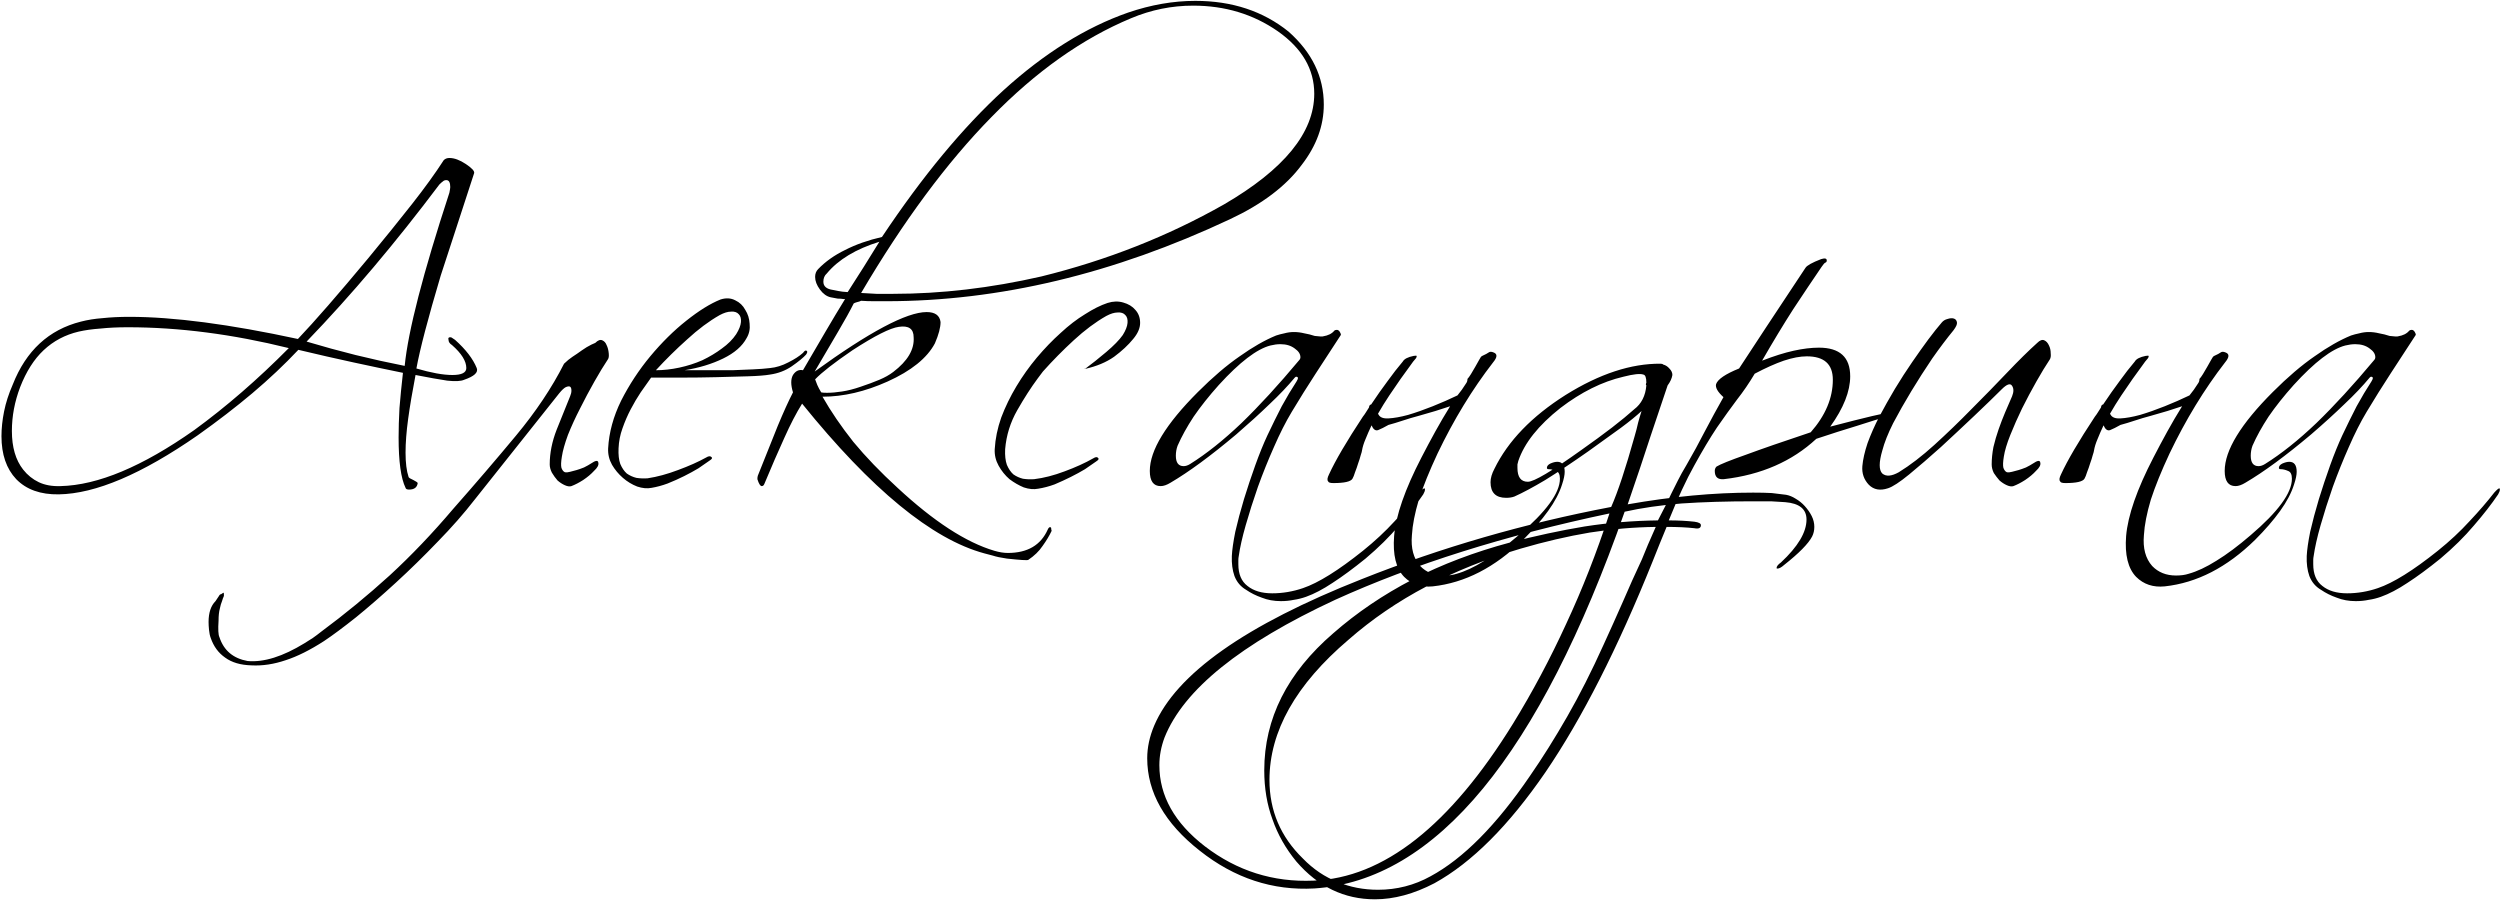 <?xml version="1.0" encoding="UTF-8"?> <svg xmlns="http://www.w3.org/2000/svg" width="1152" height="415" viewBox="0 0 1152 415" fill="none"><path d="M208.278 159C207.211 158.333 206.678 157.533 206.678 156.6C206.411 155.8 206.678 155.4 207.478 155.4C207.878 155.4 208.211 155.533 208.478 155.8C208.878 156.067 209.278 156.333 209.678 156.6C214.611 161 217.945 165.333 219.678 169.6C220.478 171.6 218.545 173.4 213.878 175C212.411 175.667 209.811 175.8 206.078 175.4C202.478 174.867 197.611 174 191.478 172.8C190.011 180.4 188.878 187.133 188.078 193C187.278 198.867 186.878 204.067 186.878 208.6C186.878 213.267 187.345 217 188.278 219.8C188.278 219.933 188.478 220.133 188.878 220.4C189.411 220.667 189.945 220.933 190.478 221.2C191.011 221.467 191.478 221.733 191.878 222C192.278 222.267 192.478 222.467 192.478 222.6C192.211 224.6 190.878 225.6 188.478 225.6C187.545 225.6 187.011 225.333 186.878 224.8C184.745 220.4 183.678 212.667 183.678 201.6C183.678 197.467 183.811 192.933 184.078 188C184.478 183.067 185.011 177.667 185.678 171.8C178.478 170.333 170.878 168.733 162.878 167C154.878 165.267 146.411 163.333 137.478 161.2C131.078 168 124.011 174.667 116.278 181.2C108.678 187.6 100.278 194.067 91.078 200.6C65.345 218.467 44.011 227.533 27.078 227.8C18.678 227.933 12.145 225.6 7.478 220.8C2.945 216 0.678 209.4 0.678 201C0.678 197.4 1.078 193.6 1.878 189.6C2.678 185.6 4.011 181.467 5.878 177.2C12.011 161.6 22.478 151.933 37.278 148.2C40.345 147.4 43.678 146.867 47.278 146.6C51.011 146.2 55.145 146 59.678 146C79.945 146 105.811 149.4 137.278 156.2C145.011 148.067 155.811 135.667 169.678 119C177.278 109.8 184.011 101.467 189.878 94C195.745 86.533 200.611 79.8 204.478 73.8C205.145 73.133 206.011 72.8 207.078 72.8C209.345 72.8 211.878 73.733 214.678 75.6C217.478 77.467 218.745 78.867 218.478 79.8C215.011 90.333 212.011 99.533 209.478 107.4C206.945 115.133 204.811 121.667 203.078 127C197.211 146.733 193.478 161 191.878 169.8C198.678 171.8 204.211 172.8 208.478 172.8C212.745 172.8 214.878 171.733 214.878 169.6C214.878 166.4 212.678 162.867 208.278 159ZM36.278 152.8C30.012 154.267 24.611 157.133 20.078 161.4C15.678 165.533 12.078 171.2 9.278 178.4C6.745 185.067 5.478 191.8 5.478 198.6C5.478 206.067 7.211 212 10.678 216.4C12.678 218.933 15.078 220.867 17.878 222.2C20.678 223.533 24.012 224.133 27.878 224C45.078 223.6 65.612 215 89.478 198.2C104.278 187.4 118.811 174.8 133.078 160.4C107.211 154 82.478 150.8 58.878 150.8C54.212 150.8 50.011 151 46.278 151.4C42.545 151.667 39.212 152.133 36.278 152.8ZM141.278 157.4C148.878 159.667 156.411 161.733 163.878 163.6C171.478 165.467 179.011 167.133 186.478 168.6C188.078 152.467 194.945 125.867 207.078 88.8C207.345 87.467 207.478 86.6 207.478 86.2C207.478 84.067 206.878 83 205.678 83C205.011 83 204.478 83.2 204.078 83.6C203.678 83.867 203.145 84.333 202.478 85C192.345 98.467 182.211 111.2 172.078 123.2C161.945 135.2 151.678 146.6 141.278 157.4ZM274.311 158C275.511 156.8 276.578 156.4 277.511 156.8C278.444 157.2 279.111 157.933 279.511 159C280.044 160.067 280.378 161.333 280.511 162.8C280.644 164.133 280.511 165.067 280.111 165.6C278.244 168.4 276.178 171.8 273.911 175.8C271.644 179.8 269.444 183.933 267.311 188.2C265.178 192.333 263.311 196.4 261.711 200.4C260.244 204.4 259.311 207.733 258.911 210.4C258.511 212.8 258.444 214.533 258.711 215.6C259.111 216.667 259.644 217.333 260.311 217.6C260.978 217.733 261.778 217.667 262.711 217.4C263.778 217.133 264.778 216.867 265.711 216.6C266.644 216.333 267.778 215.933 269.111 215.4C270.444 214.733 271.511 214.133 272.311 213.6C274.444 212.133 275.578 212 275.711 213.2C275.978 214.267 275.311 215.533 273.711 217C272.378 218.467 270.711 219.867 268.711 221.2C266.844 222.4 265.044 223.333 263.311 224C262.511 224.267 261.511 224.133 260.311 223.6C259.111 223.067 257.978 222.333 256.911 221.4C255.978 220.333 255.111 219.133 254.311 217.8C253.644 216.467 253.311 215.2 253.311 214C253.311 208.8 254.378 203.467 256.511 198C258.778 192.4 260.844 187.267 262.711 182.6C263.111 181.667 263.311 180.8 263.311 180C263.311 179.067 263.111 178.467 262.711 178.2C262.311 177.933 261.644 178 260.711 178.4C259.911 178.8 258.911 179.733 257.711 181.2L218.911 230C213.844 236.533 208.111 243.067 201.711 249.6C195.311 256.267 188.911 262.533 182.511 268.4C175.978 274.4 169.844 279.733 164.111 284.4C158.244 289.067 153.311 292.733 149.311 295.4C142.911 299.533 137.044 302.467 131.711 304.2C126.244 306.067 120.978 306.867 115.911 306.6C110.844 306.467 106.778 305.267 103.711 303C100.644 300.867 98.444 297.867 97.111 294C96.711 292.933 96.444 291.667 96.311 290.2C96.178 288.867 96.111 287.667 96.111 286.6C96.111 282.333 97.178 279.133 99.311 277C99.978 276.067 100.511 275.267 100.911 274.6C101.178 274.067 101.511 273.8 101.911 273.8C102.978 273 103.378 272.933 103.111 273.6C103.244 274 103.244 274.4 103.111 274.8C102.844 275.333 102.578 276.067 102.311 277C101.911 277.933 101.578 279.067 101.311 280.4C100.911 281.867 100.711 283.733 100.711 286C100.444 290 100.578 292.533 101.111 293.6C103.111 299.733 107.444 303.4 114.111 304.6C121.578 305.267 130.311 302.533 140.311 296.4C141.378 295.733 142.644 294.933 144.111 294C145.444 293.067 146.778 292.067 148.111 291C158.911 283 169.378 274.4 179.511 265.2C189.511 256 199.311 245.733 208.911 234.4C218.911 223.067 228.511 211.867 237.711 200.8C246.911 189.733 254.311 178.667 259.911 167.6C260.178 167.333 260.844 166.733 261.911 165.8C263.111 164.867 264.444 163.933 265.911 163C267.378 161.933 268.844 160.933 270.311 160C271.911 159.067 273.244 158.4 274.311 158ZM371.43 163.4C370.096 164.867 367.896 166.667 364.83 168.8C361.896 170.8 358.563 172.067 354.83 172.6C352.563 173 349.163 173.267 344.63 173.4C340.23 173.533 335.363 173.667 330.03 173.8C324.696 173.933 319.363 174 314.03 174C308.696 174 304.03 174 300.03 174C298.563 176 296.963 178.267 295.23 180.8C293.63 183.2 292.096 185.8 290.63 188.6C289.163 191.4 287.896 194.333 286.83 197.4C285.763 200.333 285.163 203.4 285.03 206.6C284.896 209.533 285.163 211.933 285.83 213.8C286.63 215.667 287.63 217.133 288.83 218.2C290.163 219.133 291.63 219.8 293.23 220.2C294.963 220.467 296.696 220.533 298.43 220.4C302.83 219.733 307.496 218.467 312.43 216.6C317.496 214.733 321.83 212.8 325.43 210.8C326.496 210.133 327.296 210.067 327.83 210.6C328.363 211 328.096 211.533 327.03 212.2C325.563 213.267 323.83 214.467 321.83 215.8C319.83 217 317.63 218.2 315.23 219.4C312.83 220.6 310.296 221.733 307.63 222.8C305.096 223.733 302.63 224.4 300.23 224.8C298.23 225.2 296.03 225 293.63 224.2C291.23 223.267 289.03 221.933 287.03 220.2C285.03 218.467 283.363 216.467 282.03 214.2C280.696 211.8 280.096 209.267 280.23 206.6C280.63 199.267 282.63 191.933 286.23 184.6C289.963 177.267 294.43 170.467 299.63 164.2C304.963 157.8 310.496 152.333 316.23 147.8C322.096 143.133 327.363 139.867 332.03 138C334.563 137.2 336.83 137.333 338.83 138.4C340.83 139.333 342.363 140.8 343.43 142.8C344.63 144.667 345.296 146.8 345.43 149.2C345.696 151.6 345.23 153.8 344.03 155.8C342.03 159.533 338.43 162.667 333.23 165.2C328.03 167.733 322.096 169.533 315.43 170.6C319.03 170.6 322.696 170.6 326.43 170.6C330.296 170.6 333.963 170.6 337.43 170.6C340.896 170.467 344.096 170.333 347.03 170.2C350.096 170.067 352.696 169.867 354.83 169.6C357.63 169.333 360.43 168.467 363.23 167C366.163 165.533 368.43 164.067 370.03 162.6C370.696 161.667 371.23 161.333 371.63 161.6C372.163 161.867 372.096 162.467 371.43 163.4ZM339.23 154C340.563 151.867 341.296 150 341.43 148.4C341.563 146.8 341.23 145.6 340.43 144.8C339.63 143.867 338.43 143.467 336.83 143.6C335.363 143.6 333.63 144.133 331.63 145.2C326.696 148 321.696 151.733 316.63 156.4C311.563 160.933 306.763 165.667 302.23 170.6C305.696 170.6 309.296 170.2 313.03 169.4C316.763 168.6 320.296 167.467 323.63 166C326.963 164.4 329.963 162.6 332.63 160.6C335.43 158.6 337.63 156.4 339.23 154ZM408.408 138.8C406.541 138.8 404.608 138.8 402.608 138.8C400.608 138.8 398.674 138.733 396.808 138.6C396.274 138.867 395.674 139.067 395.008 139.2C394.474 139.333 393.941 139.533 393.408 139.8C391.674 143.267 389.274 147.6 386.208 152.8C383.274 157.867 379.674 164 375.408 171.2C400.608 152.933 417.808 143.8 427.008 143.8C430.874 143.8 433.008 145.333 433.408 148.4C433.408 150.933 432.541 154.2 430.808 158.2C427.208 165 419.941 170.867 409.008 175.8C398.608 180.467 388.608 182.8 379.008 182.8C382.874 189.6 387.608 196.533 393.208 203.6C398.941 210.533 405.741 217.6 413.608 224.8C430.274 240.267 445.141 249.933 458.208 253.8C460.474 254.467 462.541 254.8 464.408 254.8C473.474 254.8 479.608 251.2 482.808 244C483.208 243.067 483.674 242.733 484.208 243C484.341 243.133 484.408 243.333 484.408 243.6C484.408 244 484.474 244.333 484.608 244.6C483.541 246.867 482.141 249.2 480.408 251.6C478.808 254 476.608 256.133 473.808 258C473.408 258.267 470.141 258.067 464.008 257.4C461.208 257 459.008 256.533 457.408 256C455.808 255.6 454.541 255.267 453.608 255C429.474 248.467 401.474 225.467 369.608 186C366.941 190.267 364.208 195.533 361.408 201.8C358.608 207.933 355.541 215 352.208 223C351.941 223.667 351.541 224 351.008 224C350.341 224 349.674 222.933 349.008 220.8C349.008 220.133 349.074 219.6 349.208 219.2C352.808 210.133 355.874 202.467 358.408 196.2C361.074 189.8 363.408 184.667 365.408 180.8C364.341 177.333 364.341 174.667 365.408 172.8C366.608 170.933 368.141 170.2 370.008 170.6C373.741 164.2 377.208 158.267 380.408 152.8C383.608 147.333 386.608 142.333 389.408 137.8H388.608C387.941 137.667 387.074 137.6 386.008 137.6C385.074 137.467 384.008 137.267 382.808 137C380.941 136.6 379.274 135.4 377.808 133.4C376.341 131.4 375.608 129.467 375.608 127.6C375.608 126.133 376.074 124.933 377.008 124C380.341 120.533 384.474 117.6 389.408 115.2C394.341 112.667 400.008 110.667 406.408 109.2C425.074 81.2 443.741 58.667 462.408 41.6C481.208 24.533 500.341 12.6 519.808 5.8C530.341 2.2 540.674 0.4 550.808 0.4C567.741 0.4 582.074 5.133 593.808 14.6C604.608 24.2 610.008 35.4 610.008 48.2C610.008 57.933 606.608 67.2 599.808 76C592.608 85.733 581.608 94.067 566.808 101C513.208 126.2 460.408 138.8 408.408 138.8ZM396.808 135C399.074 135.133 401.408 135.267 403.808 135.4C406.341 135.4 408.941 135.4 411.608 135.4C433.741 135.4 456.474 132.733 479.808 127.4C510.074 119.933 538.141 108.867 564.008 94.2C591.741 78.067 605.608 61.067 605.608 43.2C605.608 31.867 600.008 22.267 588.808 14.4C577.474 6.533 564.474 2.6 549.808 2.6C539.941 2.6 530.408 4.533 521.208 8.4C498.808 17.733 477.341 32.933 456.808 54C436.274 74.933 416.274 101.933 396.808 135ZM411.608 171.4C418.274 166.333 421.408 161 421.008 155.4C421.008 151.533 418.741 149.933 414.208 150.6C410.208 151.133 403.074 154.733 392.808 161.4C384.408 167.133 378.674 171.6 375.608 174.8C375.874 175.467 376.208 176.333 376.608 177.4C377.008 178.333 377.608 179.467 378.408 180.8C378.808 180.933 379.674 181 381.008 181C383.141 181 385.474 180.8 388.008 180.4C390.674 180 393.541 179.267 396.608 178.2C399.808 177.133 402.674 176.067 405.208 175C407.741 173.933 409.874 172.733 411.608 171.4ZM390.608 134.6C393.141 130.6 395.608 126.733 398.008 123C400.408 119.133 402.808 115.267 405.208 111.4C394.408 114.733 386.341 119.6 381.008 126C379.941 126.933 379.408 128.2 379.408 129.8C379.408 131.933 380.874 133.2 383.808 133.6C385.674 134 387.141 134.267 388.208 134.4C389.408 134.533 390.208 134.6 390.608 134.6ZM522.169 156.2C519.902 159 516.969 161.733 513.369 164.4C509.769 166.933 505.302 168.8 499.969 170C503.035 167.733 506.302 165.133 509.769 162.2C513.235 159.267 515.769 156.667 517.369 154.4C518.702 152.267 519.435 150.4 519.569 148.8C519.702 147.2 519.369 146 518.569 145.2C517.769 144.267 516.569 143.867 514.969 144C513.502 144 511.769 144.533 509.769 145.6C504.835 148.4 499.835 152.133 494.769 156.8C489.835 161.333 485.102 166.133 480.569 171.2L478.169 174.4C475.102 178.533 471.969 183.4 468.769 189C465.569 194.6 463.702 200.6 463.169 207C463.035 209.933 463.302 212.333 463.969 214.2C464.769 216.067 465.769 217.533 466.969 218.6C468.302 219.533 469.769 220.2 471.369 220.6C473.102 220.867 474.835 220.933 476.569 220.8C480.969 220.267 485.635 219.067 490.569 217.2C495.635 215.333 500.035 213.333 503.769 211.2C504.835 210.533 505.569 210.467 505.969 211C506.502 211.4 506.235 211.933 505.169 212.6C503.702 213.667 501.969 214.867 499.969 216.2C497.969 217.4 495.769 218.6 493.369 219.8C490.969 221 488.502 222.133 485.969 223.2C483.435 224.133 480.902 224.8 478.369 225.2C476.369 225.6 474.169 225.4 471.769 224.6C469.502 223.667 467.302 222.4 465.169 220.8C463.169 219.067 461.502 217 460.169 214.6C458.835 212.2 458.235 209.667 458.369 207C458.635 202.2 459.635 197.333 461.369 192.4C463.235 187.467 465.569 182.667 468.369 178C471.169 173.333 474.302 168.933 477.769 164.8C481.369 160.533 485.035 156.733 488.769 153.4C492.502 149.933 496.235 147.067 499.969 144.8C503.702 142.4 507.169 140.667 510.369 139.6C512.902 138.8 515.302 138.733 517.569 139.4C519.969 140.067 521.835 141.2 523.169 142.8C524.635 144.4 525.369 146.4 525.369 148.8C525.369 151.2 524.302 153.667 522.169 156.2ZM499.969 169.6C499.969 169.733 499.902 169.867 499.769 170V169.8C499.902 169.8 499.969 169.733 499.969 169.6ZM539.43 222.4C537.696 223.467 536.163 224 534.83 224C531.496 224 529.83 221.667 529.83 217C529.83 207.533 537.23 195.4 552.03 180.6C558.83 173.8 565.23 168.333 571.23 164.2C577.23 159.933 582.83 156.733 588.03 154.6C589.23 154.2 590.496 153.867 591.83 153.6C593.296 153.2 594.763 153 596.23 153C597.83 153 599.43 153.2 601.03 153.6C602.63 153.867 604.23 154.267 605.83 154.8C608.096 155.067 609.363 155.133 609.63 155C612.03 154.6 613.763 153.733 614.83 152.4C615.096 152.133 615.496 152 616.03 152C616.563 152 617.03 152.333 617.43 153C617.83 153.667 617.963 154.133 617.83 154.4C613.963 160.4 610.096 166.333 606.23 172.2C602.496 177.933 598.83 183.8 595.23 189.8C592.43 194.467 589.696 199.867 587.03 206C584.363 212 581.896 218.133 579.63 224.4C577.496 230.533 575.63 236.4 574.03 242C572.43 247.6 571.363 252.333 570.83 256.2C570.696 256.867 570.63 257.467 570.63 258C570.63 258.667 570.63 259.333 570.63 260C570.63 264.533 572.03 267.867 574.83 270C577.63 272.267 581.43 273.4 586.23 273.4C591.03 273.4 595.763 272.6 600.43 271C607.496 268.6 616.696 262.867 628.03 253.8C633.496 249.4 638.363 244.867 642.63 240.2C647.03 235.533 650.83 231.133 654.03 227C655.23 225.667 656.03 225 656.43 225C656.563 225.133 656.63 225.333 656.63 225.6C656.63 226.133 656.363 226.867 655.83 227.8C652.763 232.333 649.03 237.133 644.63 242.2C640.363 247.267 635.23 252.333 629.23 257.4C623.63 261.933 618.563 265.667 614.03 268.6C609.63 271.533 605.563 273.667 601.83 275C599.963 275.667 598.096 276.133 596.23 276.4C594.363 276.8 592.363 277 590.23 277C587.03 277 584.096 276.467 581.43 275.4C578.763 274.467 576.363 273.267 574.23 271.8C571.696 270.333 569.896 268.2 568.83 265.4C567.896 262.733 567.496 259.667 567.63 256.2C567.763 253.4 568.296 249.667 569.23 245C570.296 240.333 571.63 235.333 573.23 230C574.83 224.8 576.563 219.6 578.43 214.4C580.296 209.2 582.163 204.6 584.03 200.6C586.296 195.8 588.496 191.333 590.63 187.2C592.896 183.067 595.163 179.267 597.43 175.8C598.363 174.333 598.296 173.6 597.23 173.6C597.096 173.6 596.896 173.733 596.63 174C593.43 177.867 589.563 181.933 585.03 186.2C580.63 190.467 575.496 195.133 569.63 200.2C557.896 210.067 547.83 217.467 539.43 222.4ZM542.63 205.4C542.096 206.867 541.83 208.4 541.83 210C541.83 213.2 543.03 214.8 545.43 214.8C546.363 214.8 547.363 214.467 548.43 213.8C555.896 209.133 563.763 202.867 572.03 195C580.296 187 589.163 177.333 598.63 166C599.03 165.6 599.23 165.133 599.23 164.6C599.23 163.133 598.363 161.8 596.63 160.6C594.896 159.267 592.696 158.6 590.03 158.6C588.563 158.6 587.03 158.8 585.43 159.2C579.163 160.8 571.23 166.867 561.63 177.4C557.096 182.467 553.23 187.333 550.03 192C546.963 196.667 544.496 201.133 542.63 205.4ZM676.209 174.6C676.609 174.2 677.143 173.467 677.809 172.4C678.476 171.333 679.143 170.2 679.809 169C680.476 167.8 681.076 166.733 681.609 165.8C682.143 164.733 682.609 164.133 683.009 164C684.476 163.333 685.476 162.8 686.009 162.4C686.543 162 687.276 162 688.209 162.4C690.076 163.067 690.009 164.6 688.009 167C678.409 179.4 669.876 193.4 662.409 209C658.676 217 655.809 224.067 653.809 230.2C651.943 236.467 650.876 241.933 650.609 246.6C650.076 252.6 651.343 257.333 654.409 260.8C657.209 263.733 660.876 265.2 665.409 265.2C667.676 265.2 669.609 264.933 671.209 264.4C675.076 263.333 679.343 261.333 684.009 258.4C688.809 255.467 694.076 251.533 699.809 246.6C712.476 235.8 718.809 227.133 718.809 220.6C718.809 218.6 718.209 217.4 717.009 217C715.809 216.467 714.676 216.2 713.609 216.2C713.076 216.2 712.809 216 712.809 215.6C712.809 214.8 713.343 214.133 714.409 213.6C715.609 213.067 716.676 212.8 717.609 212.8C719.876 212.8 721.009 214.333 721.009 217.4C721.009 218.867 720.609 220.8 719.809 223.2C718.609 227.067 716.476 231.133 713.409 235.4C710.343 239.667 706.476 244.133 701.809 248.8C688.876 261.467 675.009 268.6 660.209 270.2C654.876 270.733 650.476 269.267 647.009 265.8C643.276 261.933 641.743 255.667 642.409 247C643.209 237.533 647.409 225.467 655.009 210.8C657.143 206.667 659.276 202.667 661.409 198.8C663.543 194.933 665.809 191.067 668.209 187.2C666.209 187.867 663.943 188.6 661.409 189.4C659.009 190.067 656.476 190.8 653.809 191.6C651.276 192.267 648.809 193 646.409 193.8C644.009 194.6 641.809 195.267 639.809 195.8C637.943 196.867 636.343 197.667 635.009 198.2C633.809 198.6 632.809 197.867 632.009 196C630.943 198.267 630.009 200.4 629.209 202.4C628.409 204.267 627.876 206 627.609 207.6C627.609 207.867 627.409 208.6 627.009 209.8C626.743 210.867 626.343 212.133 625.809 213.6C625.409 214.933 624.943 216.267 624.409 217.6C624.009 218.933 623.609 219.933 623.209 220.6C622.409 221.933 619.476 222.6 614.409 222.6C612.943 222.6 612.143 222.333 612.009 221.8C611.476 221.267 611.609 220.2 612.409 218.6C615.343 212.2 620.543 203.333 628.009 192C628.543 191.333 629.009 190.667 629.409 190C629.943 189.2 630.409 188.467 630.809 187.8C630.943 186.867 631.276 186.4 631.809 186.4C634.476 182.4 637.009 178.8 639.409 175.6C641.809 172.267 644.143 169.267 646.409 166.6C647.076 165.4 648.743 164.533 651.409 164C652.209 163.867 652.676 163.867 652.809 164C652.809 164.533 652.609 165 652.209 165.4C651.676 165.933 650.809 167.067 649.609 168.8C648.409 170.4 647.009 172.333 645.409 174.6C643.809 176.867 642.076 179.4 640.209 182.2C638.343 185 636.609 187.8 635.009 190.6C635.009 190.733 635.076 190.867 635.209 191C635.876 192.333 637.409 192.933 639.809 192.8C642.343 192.667 645.343 192.133 648.809 191.2C652.409 190.133 656.209 188.8 660.209 187.2C664.209 185.6 668.009 183.933 671.609 182.2C672.276 181.267 672.943 180.4 673.609 179.6C674.276 178.667 674.943 177.667 675.609 176.6C676.009 176.067 676.209 175.4 676.209 174.6ZM765.238 167.6C765.771 167.6 766.171 167.733 766.438 168C767.504 168.267 768.438 168.867 769.238 169.8C770.171 170.733 770.638 171.733 770.638 172.8C770.371 174.4 769.638 176 768.438 177.6C766.304 184 763.704 191.733 760.638 200.8C757.704 209.867 754.171 220.4 750.038 232.4C770.438 228.8 789.704 227 807.838 227C811.171 227 814.038 227.067 816.438 227.2C818.971 227.467 821.171 227.733 823.038 228C824.504 228.267 825.971 228.867 827.438 229.8C829.038 230.733 830.438 231.867 831.638 233.2C832.971 234.667 834.038 236.2 834.838 237.8C835.638 239.4 836.038 241.067 836.038 242.8C836.038 244.4 835.704 245.867 835.038 247.2C833.304 250.533 828.971 254.933 822.038 260.4C820.838 261.467 819.838 262 819.038 262C818.771 262 818.638 261.933 818.638 261.8C818.638 261 819.304 260.133 820.638 259.2C828.504 251.867 832.438 245.267 832.438 239.4C832.438 234.6 829.171 231.933 822.638 231.4C820.771 231.267 818.571 231.133 816.038 231C813.638 231 810.904 231 807.838 231C795.704 231 784.704 231.333 774.838 232C765.104 232.8 756.371 234.067 748.638 235.8C709.304 347.933 661.637 405.8 605.637 409.4C586.437 410.467 568.837 404.667 552.837 392C536.704 379.333 528.637 365.133 528.637 349.4C528.637 344.467 529.704 339.467 531.837 334.4C541.971 310.533 573.904 288 627.638 266.8C664.171 252.267 702.437 241.2 742.438 233.6C745.504 226.667 749.104 215.8 753.238 201C753.904 198.733 754.438 196.667 754.838 194.8C755.371 192.8 755.904 191 756.438 189.4C754.171 191.533 750.971 194.133 746.838 197.2C742.838 200.133 737.838 203.733 731.838 208C724.238 213.333 717.638 217.733 712.038 221.2C706.438 224.533 701.704 227.067 697.838 228.8C696.771 229.2 695.504 229.4 694.038 229.4C689.238 229.4 686.838 227 686.838 222.2C686.838 220.333 687.438 218.267 688.638 216C694.904 203.2 705.838 191.867 721.438 182C737.038 172.267 751.638 167.467 765.238 167.6ZM536.637 339.8C535.037 344.067 534.237 348.333 534.237 352.6C534.237 366.733 541.237 379.2 555.237 390C570.037 401.333 586.704 406.6 605.237 405.8C637.504 404.6 668.171 380.467 697.238 333.4C706.171 318.867 714.304 303.6 721.638 287.6C729.104 271.6 735.771 254.6 741.638 236.6C693.504 246.733 651.371 260 615.237 276.4C571.637 296.667 545.437 317.8 536.637 339.8ZM753.038 188.6C756.371 186.067 758.238 182.4 758.638 177.6C758.638 177.467 758.571 177.4 758.438 177.4C758.438 177.4 758.438 177.333 758.438 177.2C758.438 176.8 758.504 176.533 758.638 176.4C758.638 174 758.171 172.733 757.238 172.6C755.771 172.067 752.704 172.4 748.038 173.6C738.304 175.867 728.638 180.667 719.038 188C708.904 196 702.438 204.133 699.637 212.4C699.504 213.067 699.371 213.6 699.238 214C699.238 214.4 699.238 214.933 699.238 215.6C699.238 219.867 700.838 222 704.038 222C706.838 222 715.038 217.133 728.638 207.4C734.104 203.533 738.838 200.067 742.838 197C746.971 193.8 750.371 191 753.038 188.6ZM780.77 240.4C782.77 240.667 783.77 241.2 783.77 242C783.77 243.333 782.77 243.8 780.77 243.4C777.17 243 772.904 242.8 767.97 242.8C766.904 245.333 765.837 247.933 764.77 250.6C763.704 253.267 762.637 255.933 761.57 258.6C745.437 298.733 728.97 331.133 712.17 355.8C695.237 380.467 678.17 397.533 660.97 407C651.504 411.933 642.37 414.4 633.57 414.4C619.437 414.4 607.37 408.6 597.37 397C592.437 391 588.77 384.533 586.37 377.6C583.837 370.8 582.57 363.267 582.57 355C582.57 331.133 593.17 310.067 614.37 291.8C625.17 282.333 637.37 274.067 650.97 267C664.437 260.067 679.37 254.4 695.77 250C707.504 246.933 718.97 244.467 730.17 242.6C741.37 240.867 752.637 239.933 763.97 239.8C765.17 237.4 766.304 235.2 767.37 233.2C768.304 231.333 769.237 229.4 770.17 227.4C771.104 225.533 772.104 223.533 773.17 221.4C774.237 219.267 775.57 216.867 777.17 214.2C780.104 209.133 782.904 204 785.57 198.8C788.37 193.467 791.237 188.2 794.17 183C791.504 180.6 790.37 178.6 790.77 177C791.57 174.733 795.104 172.333 801.37 169.8C804.704 164.733 808.904 158.333 813.97 150.6C819.037 142.867 825.037 133.8 831.97 123.4C832.637 122.333 835.037 121 839.17 119.4C840.904 118.867 841.77 119.067 841.77 120C841.77 120.533 841.57 120.867 841.17 121C840.77 121.133 840.17 121.8 839.37 123C835.37 128.867 831.037 135.333 826.37 142.4C821.837 149.467 817.037 157.4 811.97 166.2C817.437 164.067 822.304 162.533 826.57 161.6C830.837 160.667 834.704 160.2 838.17 160.2C847.77 160.2 852.57 164.6 852.57 173.4C852.57 180.333 849.504 188.067 843.37 196.6C859.637 192.333 868.97 190.133 871.37 190C871.904 189.867 872.37 189.867 872.77 190C872.904 190.267 872.904 190.467 872.77 190.6C872.37 191 871.904 191.267 871.37 191.4C866.704 192.733 861.504 194.333 855.77 196.2C850.037 197.933 843.77 199.933 836.97 202.2C825.77 212.6 811.57 218.8 794.37 220.8C791.57 221.067 790.17 219.8 790.17 217C790.17 216.2 790.437 215.533 790.97 215C792.704 213.933 797.17 212.133 804.37 209.6C811.57 206.933 821.57 203.467 834.37 199.2C841.17 191.467 844.57 183.4 844.57 175C844.57 167.8 840.57 164.2 832.57 164.2C829.504 164.2 825.97 164.867 821.97 166.2C818.104 167.533 813.637 169.533 808.57 172.2C806.037 176.467 803.304 180.467 800.37 184.2C797.57 187.933 794.504 192.2 791.17 197C787.97 201.8 784.504 207.6 780.77 214.4C777.037 221.067 773.104 229.533 768.97 239.8C773.237 239.8 777.17 240 780.77 240.4ZM756.57 257.8C757.37 255.8 758.304 253.533 759.37 251C760.437 248.6 761.637 245.867 762.97 242.8C752.837 242.933 742.704 243.8 732.57 245.4C722.304 247.133 711.704 249.6 700.77 252.8C685.037 257.467 670.57 263.267 657.37 270.2C644.17 277.133 632.17 285.333 621.37 294.8C597.104 315.467 584.97 337 584.97 359.4C584.97 373.533 590.104 385.6 600.37 395.6C605.17 400.533 610.504 404.133 616.37 406.4C622.104 408.8 628.304 410 634.97 410C643.637 410 651.704 407.933 659.17 403.8C674.237 395.667 689.504 380.267 704.97 357.6C710.704 349.333 716.437 340.2 722.17 330.2C727.904 320.2 733.504 309.133 738.97 297C741.904 290.6 744.837 284.067 747.77 277.4C750.57 270.867 753.504 264.333 756.57 257.8ZM944.569 165.6C942.702 168.4 940.635 171.8 938.369 175.8C936.102 179.8 933.902 183.933 931.769 188.2C929.769 192.333 927.969 196.4 926.369 200.4C924.769 204.4 923.769 207.733 923.369 210.4C922.969 212.8 922.902 214.533 923.169 215.6C923.569 216.667 924.102 217.333 924.769 217.6C925.435 217.733 926.235 217.667 927.169 217.4C928.235 217.133 929.235 216.867 930.169 216.6C931.102 216.333 932.235 215.933 933.569 215.4C934.902 214.733 935.969 214.133 936.769 213.6C938.902 212.133 940.035 212 940.169 213.2C940.435 214.267 939.769 215.533 938.169 217C936.835 218.467 935.169 219.867 933.169 221.2C931.302 222.4 929.502 223.333 927.769 224C926.969 224.267 925.969 224.133 924.769 223.6C923.569 223.067 922.435 222.333 921.369 221.4C920.435 220.333 919.569 219.2 918.769 218C918.102 216.667 917.769 215.333 917.769 214C917.769 211.467 918.035 208.8 918.569 206C919.235 203.2 920.035 200.467 920.969 197.8C921.902 195.133 922.902 192.533 923.969 190C925.169 187.333 926.235 184.867 927.169 182.6C927.969 180.6 927.969 179 927.169 177.8C926.369 176.467 924.769 177 922.369 179.4C919.169 182.6 914.969 186.667 909.769 191.6C904.702 196.4 899.569 201.2 894.369 206C889.169 210.667 884.302 214.867 879.769 218.6C875.369 222.2 872.102 224.333 869.969 225C866.369 226.2 863.435 225.667 861.169 223.4C858.902 221 857.902 218.133 858.169 214.8C858.435 211.733 859.235 208.2 860.569 204.2C862.035 200.2 863.835 196.133 865.969 192C868.235 187.733 870.635 183.467 873.169 179.2C875.835 174.8 878.502 170.667 881.169 166.8C883.835 162.933 886.302 159.467 888.569 156.4C890.969 153.2 893.035 150.6 894.769 148.6C895.435 147.8 896.302 147.267 897.369 147C898.569 146.6 899.569 146.533 900.369 146.8C901.169 147.067 901.635 147.667 901.769 148.6C901.902 149.4 901.369 150.6 900.169 152.2C897.102 155.933 893.835 160.267 890.369 165.2C887.035 170.133 883.835 175.133 880.769 180.2C877.702 185.267 874.902 190.2 872.369 195C869.969 199.8 868.302 204 867.369 207.6C865.769 213.067 865.769 216.6 867.369 218.2C869.102 219.667 871.635 219.467 874.969 217.6C880.169 214.4 885.635 210.2 891.369 205C897.235 199.667 902.969 194.133 908.569 188.4C914.302 182.667 919.769 177.067 924.969 171.6C930.169 166.133 934.769 161.6 938.769 158C939.969 156.8 941.035 156.4 941.969 156.8C942.902 157.2 943.635 158 944.169 159.2C944.702 160.267 944.969 161.467 944.969 162.8C945.102 164 944.969 164.933 944.569 165.6ZM1013.51 174.6C1013.91 174.2 1014.45 173.467 1015.11 172.4C1015.78 171.333 1016.45 170.2 1017.11 169C1017.78 167.8 1018.38 166.733 1018.91 165.8C1019.45 164.733 1019.91 164.133 1020.31 164C1021.78 163.333 1022.78 162.8 1023.31 162.4C1023.85 162 1024.58 162 1025.51 162.4C1027.38 163.067 1027.31 164.6 1025.31 167C1015.71 179.4 1007.18 193.4 999.714 209C995.981 217 993.114 224.067 991.114 230.2C989.247 236.467 988.181 241.933 987.914 246.6C987.381 252.6 988.647 257.333 991.714 260.8C994.514 263.733 998.181 265.2 1002.71 265.2C1004.98 265.2 1006.91 264.933 1008.51 264.4C1012.38 263.333 1016.65 261.333 1021.31 258.4C1026.11 255.467 1031.38 251.533 1037.11 246.6C1049.78 235.8 1056.11 227.133 1056.11 220.6C1056.11 218.6 1055.51 217.4 1054.31 217C1053.11 216.467 1051.98 216.2 1050.91 216.2C1050.38 216.2 1050.11 216 1050.11 215.6C1050.11 214.8 1050.65 214.133 1051.71 213.6C1052.91 213.067 1053.98 212.8 1054.91 212.8C1057.18 212.8 1058.31 214.333 1058.31 217.4C1058.31 218.867 1057.91 220.8 1057.11 223.2C1055.91 227.067 1053.78 231.133 1050.71 235.4C1047.65 239.667 1043.78 244.133 1039.11 248.8C1026.18 261.467 1012.31 268.6 997.514 270.2C992.181 270.733 987.781 269.267 984.314 265.8C980.581 261.933 979.047 255.667 979.714 247C980.514 237.533 984.714 225.467 992.314 210.8C994.447 206.667 996.581 202.667 998.714 198.8C1000.85 194.933 1003.11 191.067 1005.51 187.2C1003.51 187.867 1001.25 188.6 998.714 189.4C996.314 190.067 993.781 190.8 991.114 191.6C988.581 192.267 986.114 193 983.714 193.8C981.314 194.6 979.114 195.267 977.114 195.8C975.247 196.867 973.647 197.667 972.314 198.2C971.114 198.6 970.114 197.867 969.314 196C968.247 198.267 967.314 200.4 966.514 202.4C965.714 204.267 965.181 206 964.914 207.6C964.914 207.867 964.714 208.6 964.314 209.8C964.047 210.867 963.647 212.133 963.114 213.6C962.714 214.933 962.247 216.267 961.714 217.6C961.314 218.933 960.914 219.933 960.514 220.6C959.714 221.933 956.781 222.6 951.714 222.6C950.247 222.6 949.447 222.333 949.314 221.8C948.781 221.267 948.914 220.2 949.714 218.6C952.647 212.2 957.847 203.333 965.314 192C965.847 191.333 966.314 190.667 966.714 190C967.247 189.2 967.714 188.467 968.114 187.8C968.247 186.867 968.581 186.4 969.114 186.4C971.781 182.4 974.314 178.8 976.714 175.6C979.114 172.267 981.447 169.267 983.714 166.6C984.381 165.4 986.047 164.533 988.714 164C989.514 163.867 989.981 163.867 990.114 164C990.114 164.533 989.914 165 989.514 165.4C988.981 165.933 988.114 167.067 986.914 168.8C985.714 170.4 984.314 172.333 982.714 174.6C981.114 176.867 979.381 179.4 977.514 182.2C975.647 185 973.914 187.8 972.314 190.6C972.314 190.733 972.381 190.867 972.514 191C973.181 192.333 974.714 192.933 977.114 192.8C979.647 192.667 982.647 192.133 986.114 191.2C989.714 190.133 993.514 188.8 997.514 187.2C1001.51 185.6 1005.31 183.933 1008.91 182.2C1009.58 181.267 1010.25 180.4 1010.91 179.6C1011.58 178.667 1012.25 177.667 1012.91 176.6C1013.31 176.067 1013.51 175.4 1013.51 174.6ZM1034.74 222.4C1033.01 223.467 1031.48 224 1030.14 224C1026.81 224 1025.14 221.667 1025.14 217C1025.14 207.533 1032.54 195.4 1047.34 180.6C1054.14 173.8 1060.54 168.333 1066.54 164.2C1072.54 159.933 1078.14 156.733 1083.34 154.6C1084.54 154.2 1085.81 153.867 1087.14 153.6C1088.61 153.2 1090.08 153 1091.54 153C1093.14 153 1094.74 153.2 1096.34 153.6C1097.94 153.867 1099.54 154.267 1101.14 154.8C1103.41 155.067 1104.68 155.133 1104.94 155C1107.34 154.6 1109.08 153.733 1110.14 152.4C1110.41 152.133 1110.81 152 1111.34 152C1111.88 152 1112.34 152.333 1112.74 153C1113.14 153.667 1113.28 154.133 1113.14 154.4C1109.28 160.4 1105.41 166.333 1101.54 172.2C1097.81 177.933 1094.14 183.8 1090.54 189.8C1087.74 194.467 1085.01 199.867 1082.34 206C1079.68 212 1077.21 218.133 1074.94 224.4C1072.81 230.533 1070.94 236.4 1069.34 242C1067.74 247.6 1066.68 252.333 1066.14 256.2C1066.01 256.867 1065.94 257.467 1065.94 258C1065.94 258.667 1065.94 259.333 1065.94 260C1065.94 264.533 1067.34 267.867 1070.14 270C1072.94 272.267 1076.74 273.4 1081.54 273.4C1086.34 273.4 1091.08 272.6 1095.74 271C1102.81 268.6 1112.01 262.867 1123.34 253.8C1128.81 249.4 1133.68 244.867 1137.94 240.2C1142.34 235.533 1146.14 231.133 1149.34 227C1150.54 225.667 1151.34 225 1151.74 225C1151.88 225.133 1151.94 225.333 1151.94 225.6C1151.94 226.133 1151.68 226.867 1151.14 227.8C1148.08 232.333 1144.34 237.133 1139.94 242.2C1135.68 247.267 1130.54 252.333 1124.54 257.4C1118.94 261.933 1113.88 265.667 1109.34 268.6C1104.94 271.533 1100.88 273.667 1097.14 275C1095.28 275.667 1093.41 276.133 1091.54 276.4C1089.68 276.8 1087.68 277 1085.54 277C1082.34 277 1079.41 276.467 1076.74 275.4C1074.08 274.467 1071.68 273.267 1069.54 271.8C1067.01 270.333 1065.21 268.2 1064.14 265.4C1063.21 262.733 1062.81 259.667 1062.94 256.2C1063.08 253.4 1063.61 249.667 1064.54 245C1065.61 240.333 1066.94 235.333 1068.54 230C1070.14 224.8 1071.88 219.6 1073.74 214.4C1075.61 209.2 1077.48 204.6 1079.34 200.6C1081.61 195.8 1083.81 191.333 1085.94 187.2C1088.21 183.067 1090.48 179.267 1092.74 175.8C1093.68 174.333 1093.61 173.6 1092.54 173.6C1092.41 173.6 1092.21 173.733 1091.94 174C1088.74 177.867 1084.88 181.933 1080.34 186.2C1075.94 190.467 1070.81 195.133 1064.94 200.2C1053.21 210.067 1043.14 217.467 1034.74 222.4ZM1037.94 205.4C1037.41 206.867 1037.14 208.4 1037.14 210C1037.14 213.2 1038.34 214.8 1040.74 214.8C1041.68 214.8 1042.68 214.467 1043.74 213.8C1051.21 209.133 1059.08 202.867 1067.34 195C1075.61 187 1084.48 177.333 1093.94 166C1094.34 165.6 1094.54 165.133 1094.54 164.6C1094.54 163.133 1093.68 161.8 1091.94 160.6C1090.21 159.267 1088.01 158.6 1085.34 158.6C1083.88 158.6 1082.34 158.8 1080.74 159.2C1074.48 160.8 1066.54 166.867 1056.94 177.4C1052.41 182.467 1048.54 187.333 1045.34 192C1042.28 196.667 1039.81 201.133 1037.94 205.4Z" fill="black"></path></svg> 